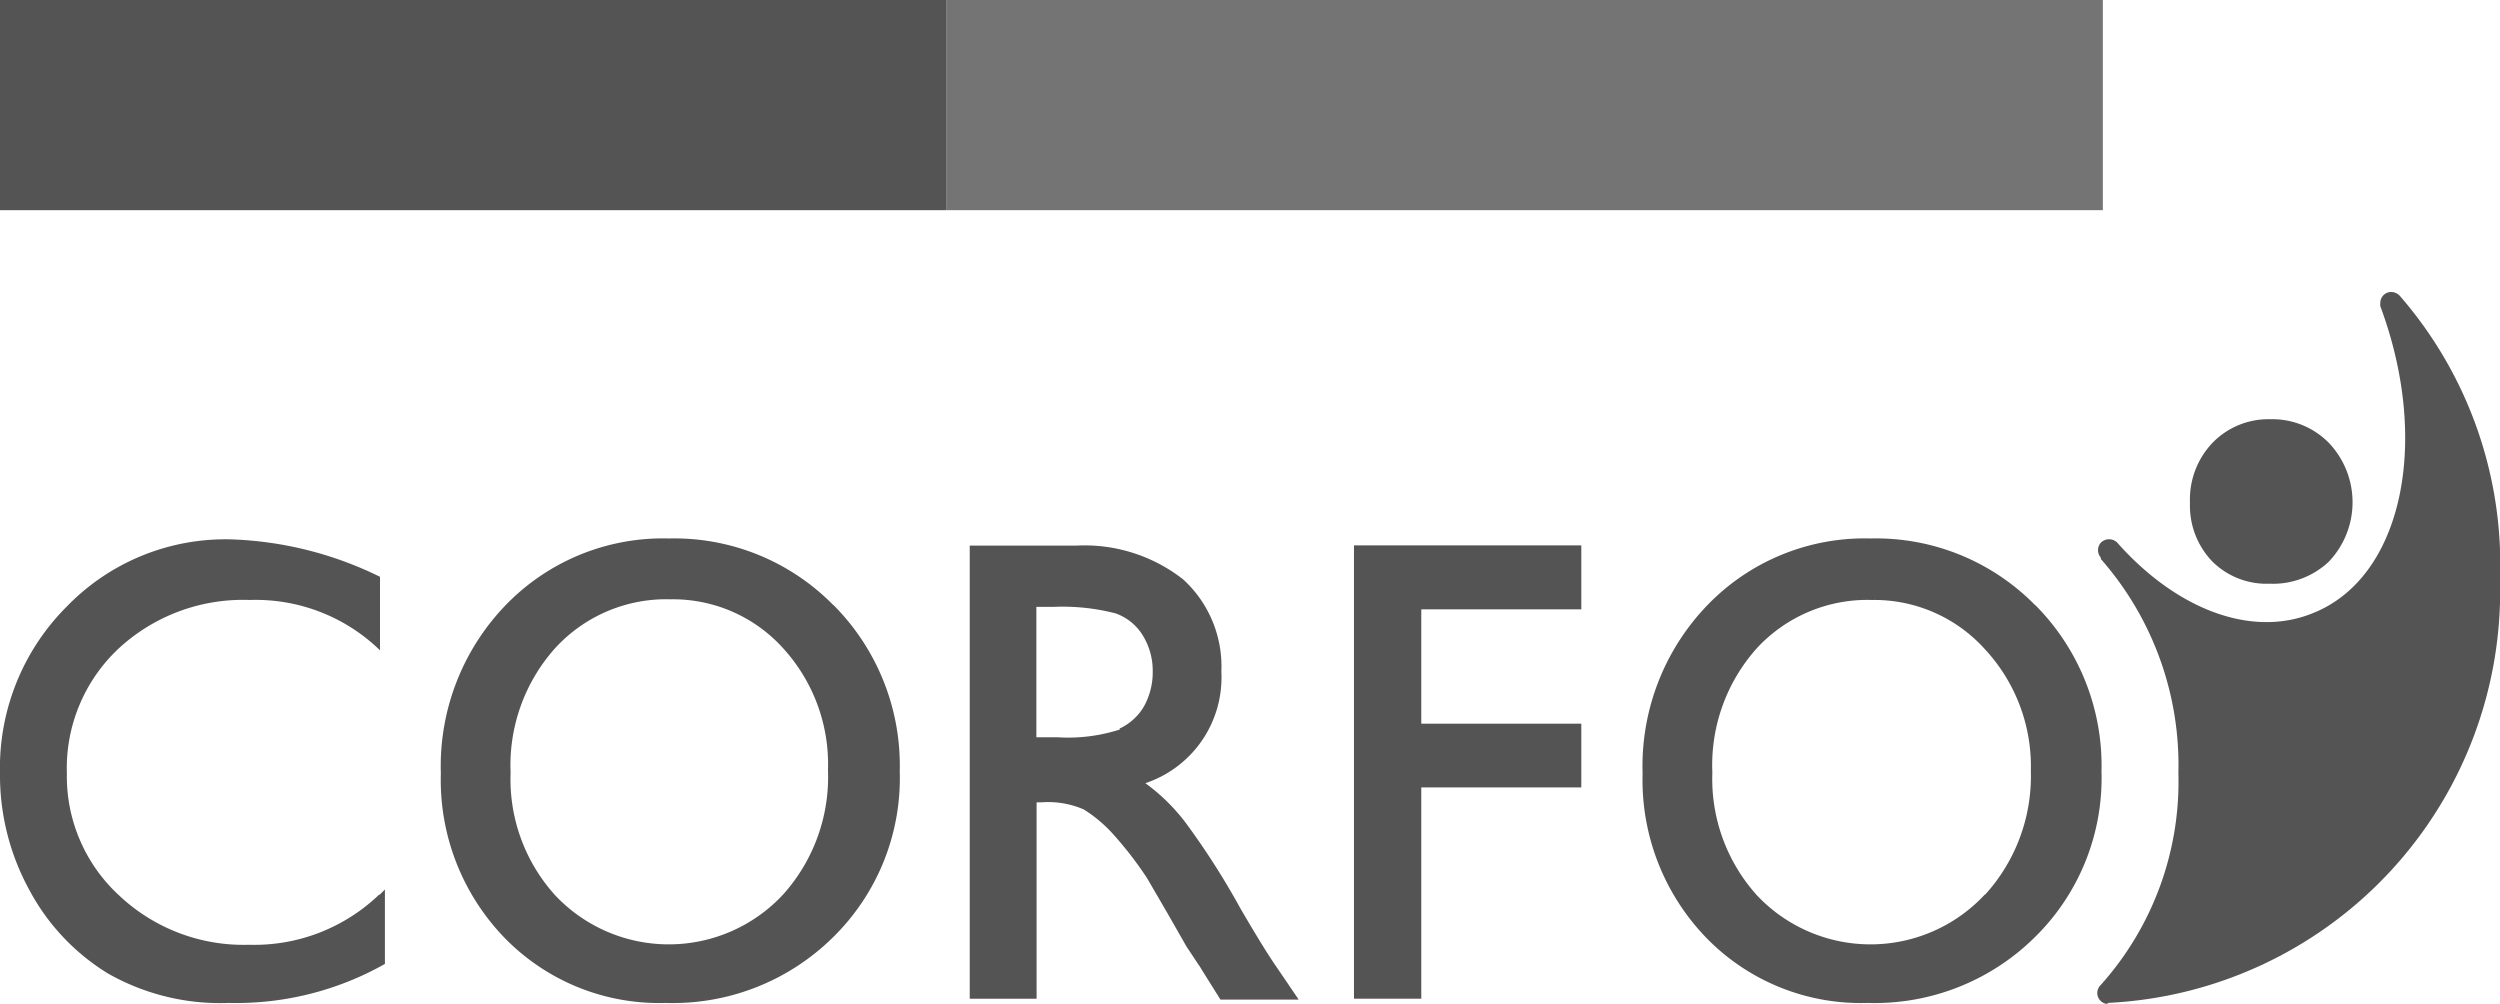 <svg xmlns="http://www.w3.org/2000/svg" viewBox="0 0 112.17 45.04"><defs><style>.cls-1{fill:#545454;}.cls-2{fill:#747474;}</style></defs><g id="Capa_2" data-name="Capa 2"><g id="Capa_1-2" data-name="Capa 1"><rect class="cls-1" width="42.45" height="9.43"/><rect class="cls-2" x="42.45" width="51.9" height="9.43"/><path class="cls-1" d="M94.55,45a18.5,18.5,0,0,0,17.62-19,18.37,18.37,0,0,0-4.49-12.72.55.55,0,0,0-.39-.18.49.49,0,0,0-.49.5.66.66,0,0,0,0,.14c2.26,6.06,1,12.15-3,13.76C101,28.66,97.61,27.3,95,24.35a.52.52,0,0,0-.74,0,.51.51,0,0,0,0,.67l0,.06a14,14,0,0,1,3.48,9.6,13.67,13.67,0,0,1-3.48,9.51.52.52,0,0,0-.16.36.5.5,0,0,0,.5.5"/><path class="cls-1" d="M57.25,43.35c-.4-.58-.93-1.45-1.6-2.6a34.25,34.25,0,0,0-2.47-3.86,8.63,8.63,0,0,0-1.79-1.75,5,5,0,0,0,3.41-5A5.29,5.29,0,0,0,53.09,26a7.17,7.17,0,0,0-4.79-1.52H43.51V44.81h3V36h.21a4,4,0,0,1,1.91.32,6.16,6.16,0,0,1,1.28,1.07,16.38,16.38,0,0,1,1.55,2l.92,1.58.85,1.49.53.8a2.17,2.17,0,0,1,.16.25l.84,1.34h3.51Zm-7-10.62a7.55,7.55,0,0,1-2.79.35H46.5V27.23h.75a9.53,9.53,0,0,1,2.8.29,2.34,2.34,0,0,1,1.23,1,3,3,0,0,1,.44,1.59,3.16,3.16,0,0,1-.39,1.58,2.46,2.46,0,0,1-1.1,1"/><polygon class="cls-1" points="60.75 24.47 70.95 24.47 70.95 27.34 63.77 27.34 63.77 32.47 70.95 32.47 70.95 35.33 63.77 35.33 63.77 44.81 60.75 44.81 60.75 24.47"/><path class="cls-1" d="M37.4,27.16a10,10,0,0,0-7.38-3,9.81,9.81,0,0,0-7.34,3,10.4,10.4,0,0,0-2.9,7.54,10.18,10.18,0,0,0,2.88,7.4A9.67,9.67,0,0,0,29.86,45a10.23,10.23,0,0,0,7.51-2.94,10,10,0,0,0,3-7.45,10.21,10.21,0,0,0-3-7.49m-2.22,13a7,7,0,0,1-10.24.05,7.75,7.75,0,0,1-2-5.5,7.87,7.87,0,0,1,2-5.59,6.75,6.75,0,0,1,5.18-2.19,6.65,6.65,0,0,1,5.06,2.21,7.72,7.72,0,0,1,2,5.46,7.89,7.89,0,0,1-2,5.56"/><path class="cls-1" d="M91.32,27.16a10,10,0,0,0-7.38-3,9.8,9.8,0,0,0-7.34,3,10.4,10.4,0,0,0-2.9,7.54,10.18,10.18,0,0,0,2.88,7.4A9.67,9.67,0,0,0,83.79,45a10.22,10.22,0,0,0,7.5-2.94,10,10,0,0,0,3-7.45,10.21,10.21,0,0,0-3-7.49m-2.22,13a7,7,0,0,1-10.24.05,7.79,7.79,0,0,1-2-5.5,7.86,7.86,0,0,1,2-5.59A6.75,6.75,0,0,1,84,26.92a6.67,6.67,0,0,1,5.06,2.21,7.72,7.72,0,0,1,2.06,5.46,7.9,7.9,0,0,1-2.06,5.56"/><path class="cls-1" d="M17,40.15a8.09,8.09,0,0,1-5.83,2.24,8.13,8.13,0,0,1-5.8-2.19A7.26,7.26,0,0,1,3,34.7a7.36,7.36,0,0,1,2.31-5.59,8.21,8.21,0,0,1,5.89-2.19A8,8,0,0,1,17,29.13s0,0,.05.05v-3.3a16.33,16.33,0,0,0-6.69-1.68,9.91,9.91,0,0,0-7.35,3A10.23,10.23,0,0,0,0,34.7a10.7,10.7,0,0,0,1.3,5.2,9.79,9.79,0,0,0,3.53,3.77A10.18,10.18,0,0,0,10.27,45a13.58,13.58,0,0,0,7-1.75V39.91h0l-.23.23"/><path class="cls-1" d="M104.5,19.88a3.55,3.55,0,0,0-2.63-1.07,3.49,3.49,0,0,0-2.61,1.07,3.68,3.68,0,0,0-1,2.68,3.61,3.61,0,0,0,1,2.63,3.45,3.45,0,0,0,2.57,1,3.65,3.65,0,0,0,2.67-1,3.87,3.87,0,0,0,0-5.31"/></g></g></svg>